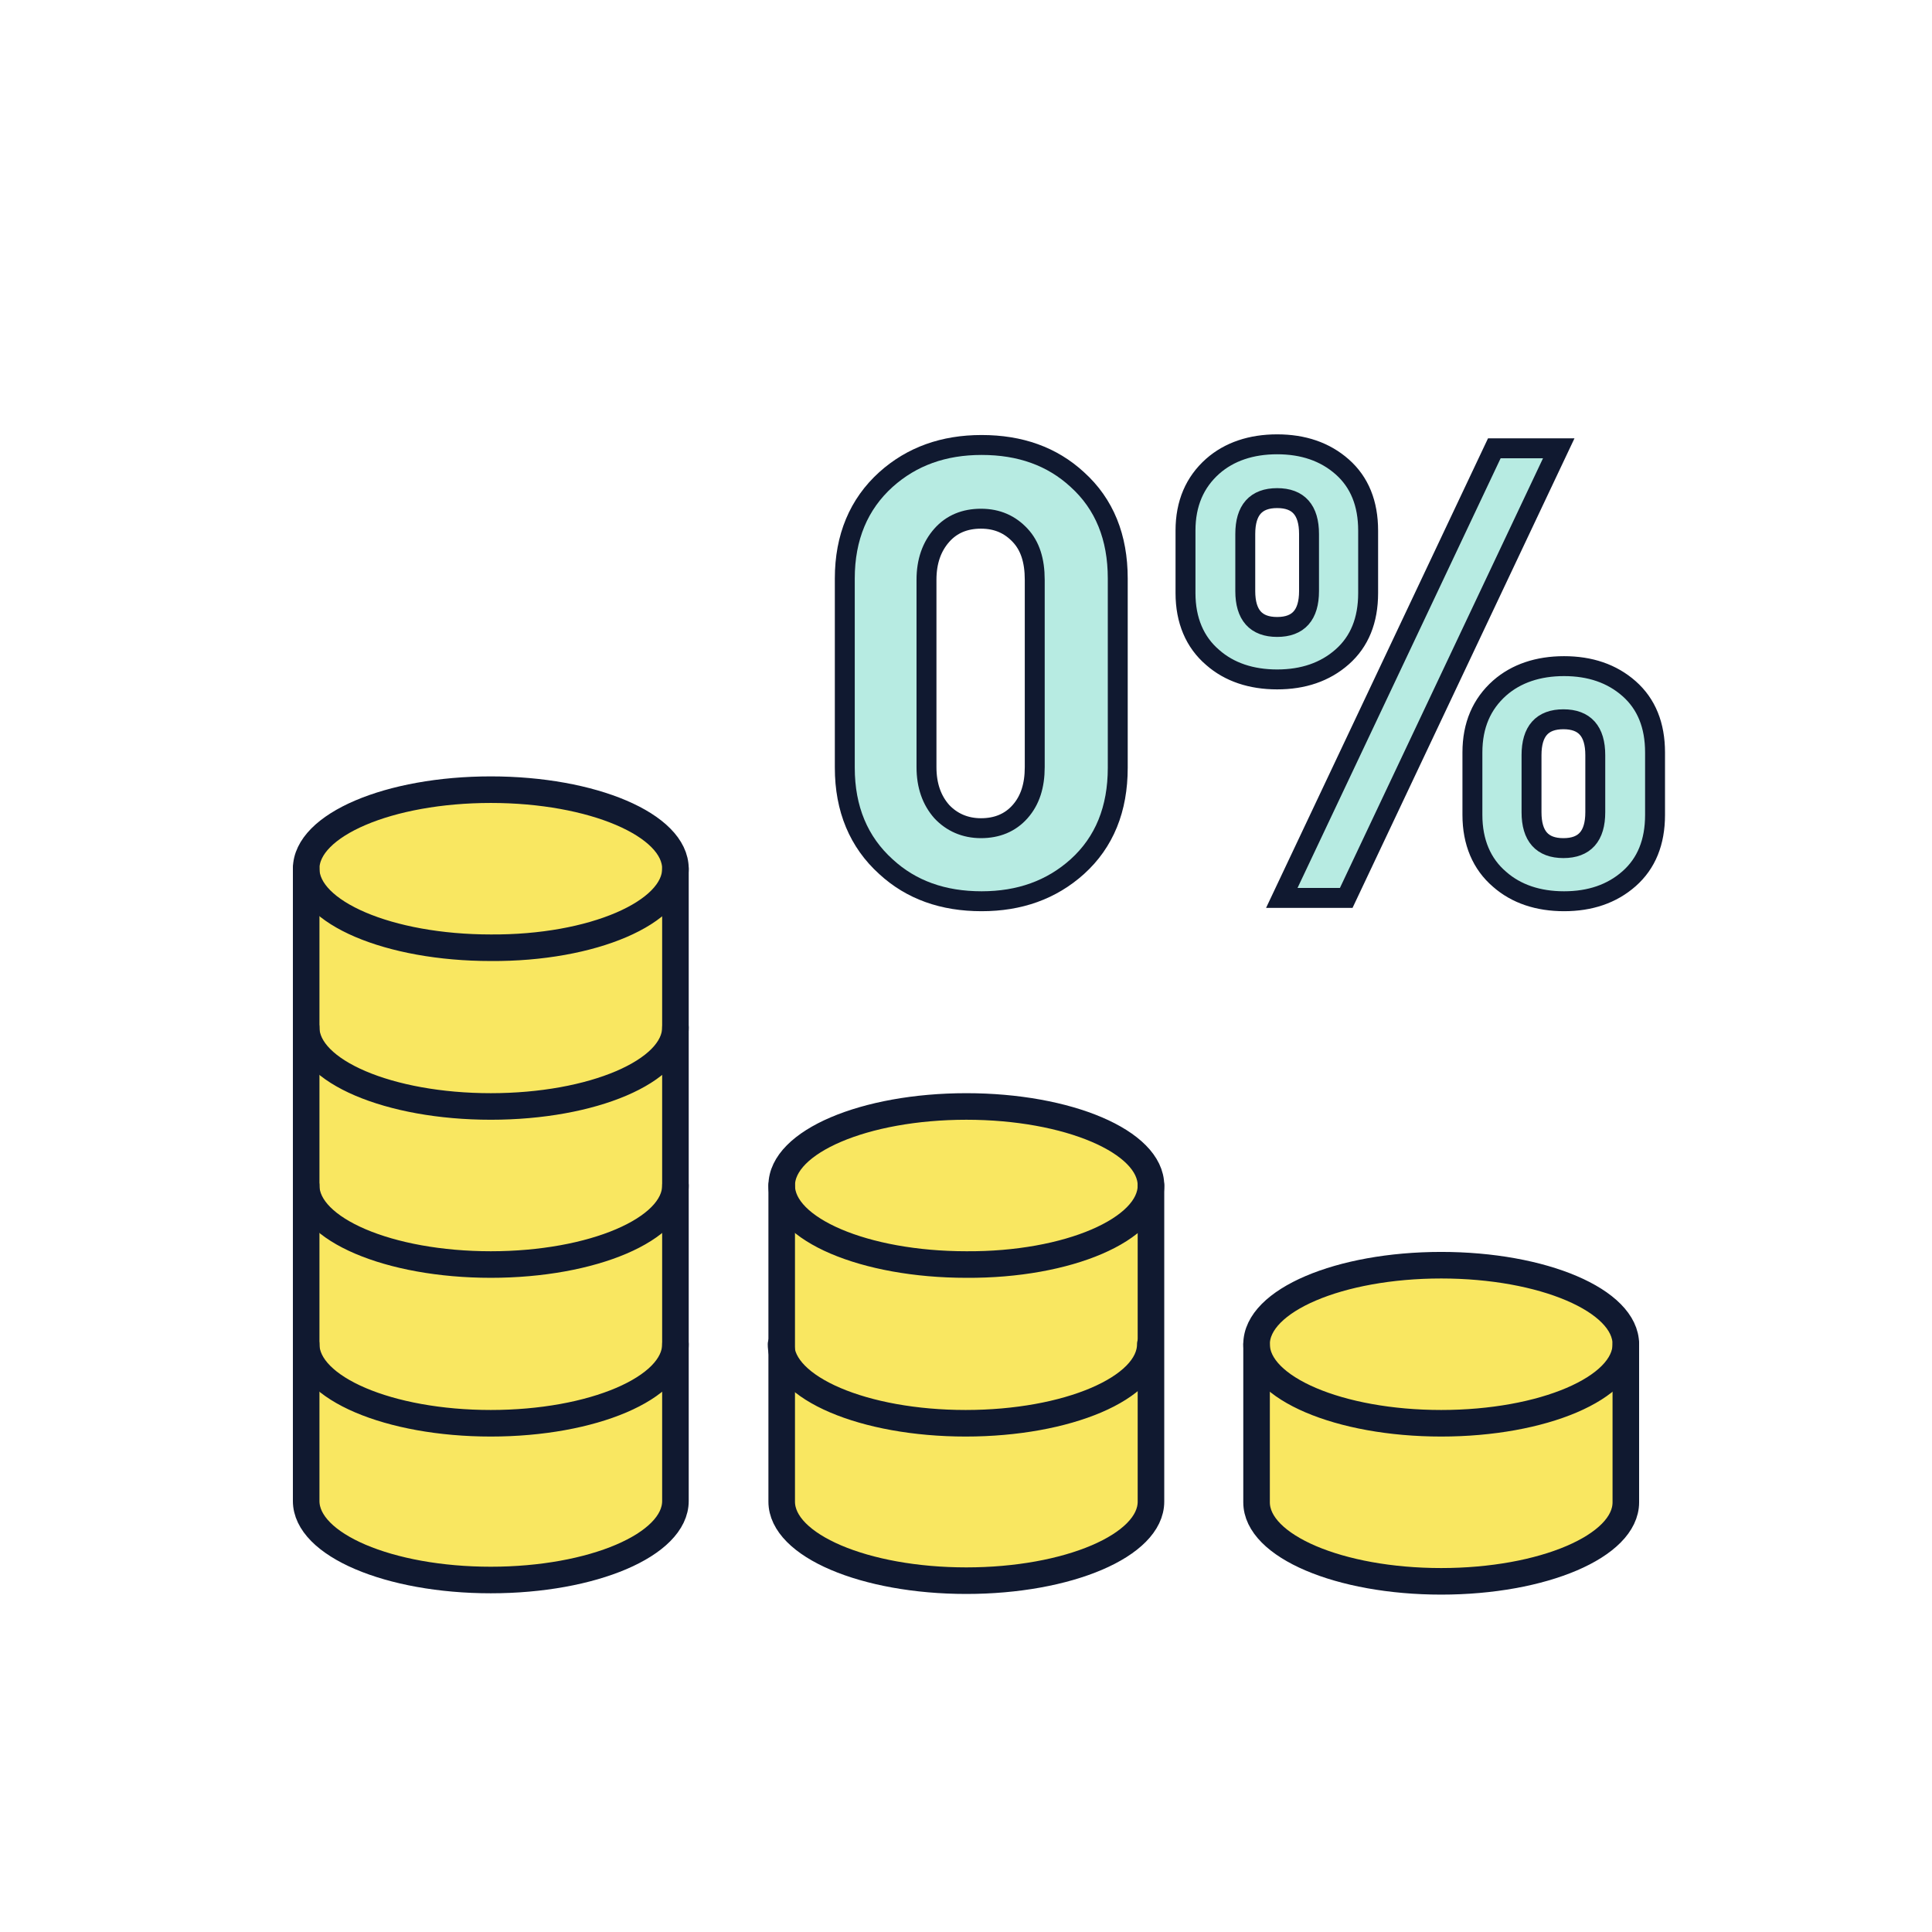 <?xml version="1.0" encoding="utf-8"?>
<!-- Generator: Adobe Illustrator 27.0.0, SVG Export Plug-In . SVG Version: 6.00 Build 0)  -->
<svg version="1.1" id="圖層_1" xmlns="http://www.w3.org/2000/svg" xmlns:xlink="http://www.w3.org/1999/xlink" x="0px" y="0px"
	 viewBox="0 0 290.9 290.9" style="enable-background:new 0 0 290.9 290.9;" xml:space="preserve">
<style type="text/css">
	.st0{fill:#F9E761;}
	.st1{fill:#F9E761;stroke:#101930;stroke-width:4;stroke-linecap:round;stroke-linejoin:round;stroke-miterlimit:10;}
	.st2{fill:none;stroke:#101930;stroke-width:4;stroke-linecap:round;stroke-linejoin:round;stroke-miterlimit:10;}
	.st3{fill:#B7EBE2;stroke:#101930;stroke-width:3;stroke-miterlimit:10;}
</style>
<g id="XMLID_8_">
	<g>
		<path class="st0" d="M217,214.3c15.3,0,27.8-5.3,27.8-11.9v23.8c0,6.6-12.5,11.9-27.8,11.9s-27.8-5.3-27.8-11.9v-23.8
			C189.2,209,201.6,214.3,217,214.3z"/>
		<path class="st0" d="M117.6,202.4c0,6.6,12.5,11.9,27.8,11.9c15.3,0,27.8-5.3,27.8-11.9v23.8c0,6.6-12.5,11.9-27.8,11.9
			c-15.3,0-27.8-5.3-27.8-11.9V202.4z"/>
		<path class="st0" d="M145.4,190.5c15.3,0,27.8-5.3,27.8-11.9v23.8c0,6.6-12.5,11.9-27.8,11.9c-15.3,0-27.8-5.3-27.8-11.9v-23.8
			C117.6,185.1,130.1,190.5,145.4,190.5z"/>
		<path class="st0" d="M46.1,202.4c0,6.6,12.5,11.9,27.8,11.9c15.3,0,27.8-5.3,27.8-11.9v23.8c0,6.6-12.5,11.9-27.8,11.9
			c-15.3,0-27.8-5.3-27.8-11.9V202.4z"/>
		<path class="st0" d="M46.1,178.5c0,6.6,12.5,11.9,27.8,11.9c15.3,0,27.8-5.3,27.8-11.9v23.8c0,6.6-12.5,11.9-27.8,11.9
			c-15.3,0-27.8-5.3-27.8-11.9V178.5z"/>
		<path class="st0" d="M46.1,154.7c0,6.6,12.5,11.9,27.8,11.9c15.3,0,27.8-5.3,27.8-11.9v23.8c0,6.6-12.5,11.9-27.8,11.9
			c-15.3,0-27.8-5.3-27.8-11.9V154.7z"/>
		<path class="st0" d="M101.7,130.8v23.8c0,6.6-12.5,11.9-27.8,11.9c-15.3,0-27.8-5.3-27.8-11.9v-23.8c0,6.6,12.5,11.9,27.8,11.9
			C89.2,142.8,101.7,137.4,101.7,130.8z"/>
	</g>
	<g>
		<path class="st1" d="M101.7,130.8c0-6.6-12.5-11.9-27.8-11.9c-15.3,0-27.8,5.3-27.8,11.9c0,6.6,12.5,11.9,27.8,11.9
			C89.2,142.8,101.7,137.4,101.7,130.8z"/>
		<path class="st2" d="M46.1,154.7c0,6.6,12.5,11.9,27.8,11.9c15.3,0,27.8-5.3,27.8-11.9"/>
		<path class="st2" d="M46.1,178.5c0,6.6,12.5,11.9,27.8,11.9c15.3,0,27.8-5.3,27.8-11.9"/>
		<path class="st2" d="M46.1,202.4c0,6.6,12.5,11.9,27.8,11.9c15.3,0,27.8-5.3,27.8-11.9"/>
		<path class="st1" d="M173.3,178.5c0-6.6-12.5-11.9-27.8-11.9c-15.3,0-27.8,5.3-27.8,11.9c0,6.6,12.5,11.9,27.8,11.9
			C160.8,190.5,173.3,185.1,173.3,178.5z"/>
		<path class="st2" d="M117.6,202.4c0,6.6,12.5,11.9,27.8,11.9c15.3,0,27.8-5.3,27.8-11.9"/>
		<path class="st1" d="M244.8,202.4c0-6.6-12.5-11.9-27.8-11.9s-27.8,5.3-27.8,11.9c0,6.6,12.5,11.9,27.8,11.9
			S244.8,209,244.8,202.4z"/>
		<path class="st2" d="M244.8,202.4v23.8c0,6.6-12.5,11.9-27.8,11.9s-27.8-5.3-27.8-11.9v-23.8"/>
		<path class="st2" d="M173.3,178.5v23.8v23.8c0,6.6-12.5,11.9-27.8,11.9c-15.3,0-27.8-5.3-27.8-11.9v-23.8v-23.8"/>
		<path class="st2" d="M101.7,130.8v23.8v23.8v23.8v23.8c0,6.6-12.5,11.9-27.8,11.9c-15.3,0-27.8-5.3-27.8-11.9v-23.8v-23.8v-23.8
			v-23.8"/>
	</g>
</g>
<g>
	<path class="st3" d="M168.3,115.6c0,6.2-2,11.2-6.1,14.9c-3.9,3.5-8.7,5.2-14.4,5.2c-5.8,0-10.6-1.7-14.4-5.2
		c-4.1-3.7-6.2-8.7-6.2-14.9V87.1c0-6.2,2.1-11.2,6.2-14.9c3.9-3.5,8.7-5.2,14.4-5.2c5.8,0,10.6,1.7,14.4,5.2
		c4.1,3.7,6.1,8.7,6.1,14.9V115.6z M155.8,115.5V87.3c0-2.9-0.7-5.1-2.2-6.7s-3.4-2.5-5.9-2.5c-2.4,0-4.4,0.8-5.9,2.5
		c-1.5,1.7-2.3,3.9-2.3,6.7v28.2c0,2.8,0.8,5,2.3,6.7c1.5,1.6,3.5,2.5,5.9,2.5c2.4,0,4.4-0.8,5.9-2.5
		C155.1,120.5,155.8,118.3,155.8,115.5z"/>
	<path class="st3" d="M206,89.3c0,4.1-1.3,7.3-3.9,9.6c-2.6,2.3-5.9,3.4-9.8,3.4c-3.9,0-7.2-1.1-9.7-3.3c-2.7-2.3-4.1-5.6-4.1-9.7
		v-9.4c0-4.1,1.4-7.3,4.1-9.7c2.5-2.2,5.8-3.3,9.7-3.3c3.9,0,7.2,1.1,9.8,3.4c2.6,2.3,3.9,5.5,3.9,9.6V89.3z M197.1,89v-8.6
		c0-3.6-1.6-5.4-4.8-5.4c-3.2,0-4.8,1.8-4.8,5.4V89c0,3.6,1.6,5.4,4.8,5.4C195.5,94.4,197.1,92.6,197.1,89z M234.7,67.5l-32,67.7
		H193l32-67.7H234.7z M249.2,122.7c0,4.1-1.3,7.3-3.9,9.6c-2.6,2.3-5.9,3.4-9.8,3.4c-3.9,0-7.2-1.1-9.7-3.3
		c-2.7-2.3-4.1-5.6-4.1-9.7v-9.4c0-4.1,1.4-7.3,4.1-9.7c2.5-2.2,5.8-3.3,9.7-3.3c3.9,0,7.2,1.1,9.8,3.4c2.6,2.3,3.9,5.5,3.9,9.6
		V122.7z M240.2,122.3v-8.6c0-3.6-1.6-5.4-4.8-5.4c-3.2,0-4.8,1.8-4.8,5.4v8.6c0,3.6,1.6,5.4,4.8,5.4
		C238.6,127.7,240.2,125.9,240.2,122.3z"/>
</g>
</svg>
